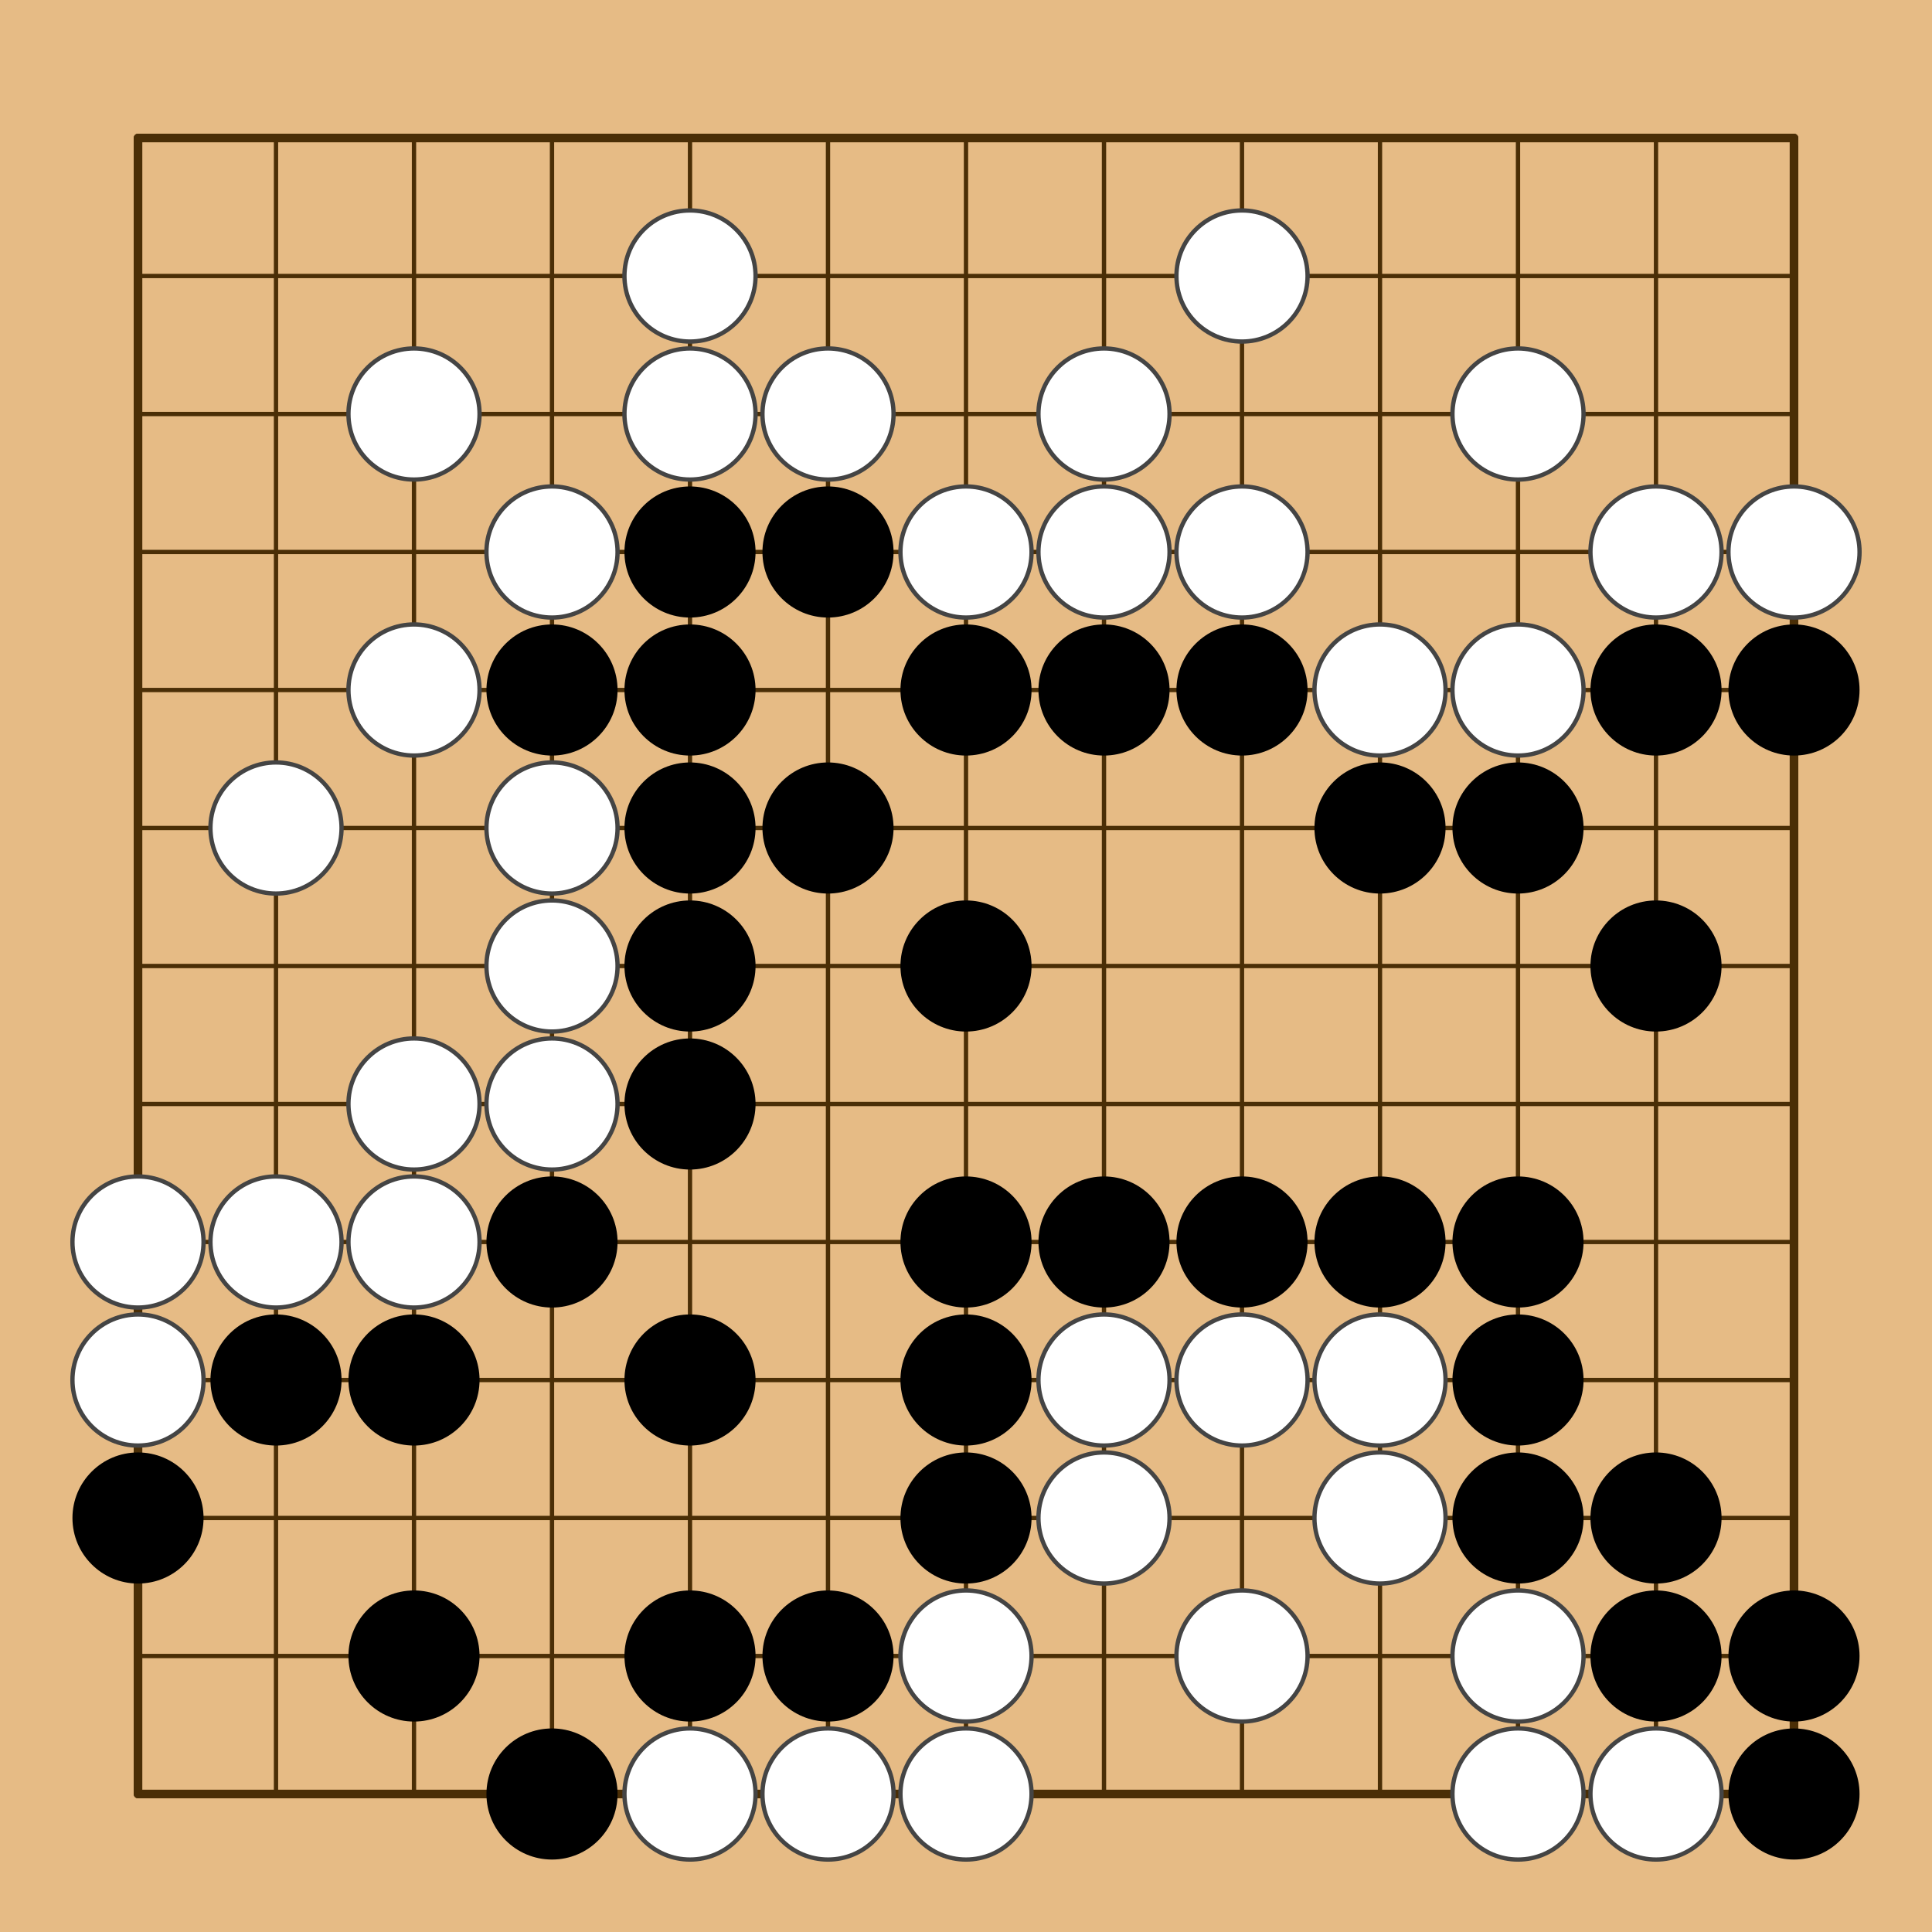 <?xml version="1.0" encoding="utf-8"?><svg xmlns="http://www.w3.org/2000/svg" xmlns:xlink="http://www.w3.org/1999/xlink" width="224" height="224"><g><rect x="0" y="0" width="224" height="224" style="fill: #e6bb85" /><g style="stroke: #4a2e06; stroke-linecap: round; stroke-width: 0.5"><line x1="16" y1="16" x2="16" y2="208" style="stroke-width: 1" /><line x1="32" y1="16" x2="32" y2="208" /><line x1="48" y1="16" x2="48" y2="208" /><line x1="64" y1="16" x2="64" y2="208" /><line x1="80" y1="16" x2="80" y2="208" /><line x1="96" y1="16" x2="96" y2="208" /><line x1="112" y1="16" x2="112" y2="208" /><line x1="128" y1="16" x2="128" y2="208" /><line x1="144" y1="16" x2="144" y2="208" /><line x1="160" y1="16" x2="160" y2="208" /><line x1="176" y1="16" x2="176" y2="208" /><line x1="192" y1="16" x2="192" y2="208" /><line x1="208" y1="16" x2="208" y2="208" style="stroke-width: 1" /><line x1="16" y1="16" x2="208" y2="16" style="stroke-width: 1" /><line x1="16" y1="32" x2="208" y2="32" /><line x1="16" y1="48" x2="208" y2="48" /><line x1="16" y1="64" x2="208" y2="64" /><line x1="16" y1="80" x2="208" y2="80" /><line x1="16" y1="96" x2="208" y2="96" /><line x1="16" y1="112" x2="208" y2="112" /><line x1="16" y1="128" x2="208" y2="128" /><line x1="16" y1="144" x2="208" y2="144" /><line x1="16" y1="160" x2="208" y2="160" /><line x1="16" y1="176" x2="208" y2="176" /><line x1="16" y1="192" x2="208" y2="192" /><line x1="16" y1="208" x2="208" y2="208" style="stroke-width: 1" /></g><g style="fill: #000" /><g><circle cx="16" cy="144" r="7.6" style="fill: #FFF" /><circle cx="16" cy="144" r="7.6" style="fill: none; stroke: #444; stroke-width: 0.5" /><circle cx="16" cy="160" r="7.6" style="fill: #FFF" /><circle cx="16" cy="160" r="7.6" style="fill: none; stroke: #444; stroke-width: 0.5" /><circle cx="16" cy="176" r="7.6" style="fill: #000" /><circle cx="32" cy="96" r="7.6" style="fill: #FFF" /><circle cx="32" cy="96" r="7.6" style="fill: none; stroke: #444; stroke-width: 0.5" /><circle cx="32" cy="144" r="7.6" style="fill: #FFF" /><circle cx="32" cy="144" r="7.6" style="fill: none; stroke: #444; stroke-width: 0.5" /><circle cx="32" cy="160" r="7.6" style="fill: #000" /><circle cx="48" cy="48" r="7.6" style="fill: #FFF" /><circle cx="48" cy="48" r="7.6" style="fill: none; stroke: #444; stroke-width: 0.5" /><circle cx="48" cy="80" r="7.6" style="fill: #FFF" /><circle cx="48" cy="80" r="7.6" style="fill: none; stroke: #444; stroke-width: 0.5" /><circle cx="48" cy="128" r="7.6" style="fill: #FFF" /><circle cx="48" cy="128" r="7.6" style="fill: none; stroke: #444; stroke-width: 0.5" /><circle cx="48" cy="144" r="7.6" style="fill: #FFF" /><circle cx="48" cy="144" r="7.6" style="fill: none; stroke: #444; stroke-width: 0.5" /><circle cx="48" cy="160" r="7.6" style="fill: #000" /><circle cx="48" cy="192" r="7.6" style="fill: #000" /><circle cx="64" cy="64" r="7.6" style="fill: #FFF" /><circle cx="64" cy="64" r="7.6" style="fill: none; stroke: #444; stroke-width: 0.5" /><circle cx="64" cy="80" r="7.6" style="fill: #000" /><circle cx="64" cy="96" r="7.6" style="fill: #FFF" /><circle cx="64" cy="96" r="7.6" style="fill: none; stroke: #444; stroke-width: 0.5" /><circle cx="64" cy="112" r="7.6" style="fill: #FFF" /><circle cx="64" cy="112" r="7.6" style="fill: none; stroke: #444; stroke-width: 0.5" /><circle cx="64" cy="128" r="7.6" style="fill: #FFF" /><circle cx="64" cy="128" r="7.6" style="fill: none; stroke: #444; stroke-width: 0.5" /><circle cx="64" cy="144" r="7.6" style="fill: #000" /><circle cx="64" cy="208" r="7.6" style="fill: #000" /><circle cx="80" cy="32" r="7.6" style="fill: #FFF" /><circle cx="80" cy="32" r="7.6" style="fill: none; stroke: #444; stroke-width: 0.5" /><circle cx="80" cy="48" r="7.6" style="fill: #FFF" /><circle cx="80" cy="48" r="7.6" style="fill: none; stroke: #444; stroke-width: 0.5" /><circle cx="80" cy="64" r="7.6" style="fill: #000" /><circle cx="80" cy="80" r="7.6" style="fill: #000" /><circle cx="80" cy="96" r="7.6" style="fill: #000" /><circle cx="80" cy="112" r="7.6" style="fill: #000" /><circle cx="80" cy="128" r="7.6" style="fill: #000" /><circle cx="80" cy="160" r="7.6" style="fill: #000" /><circle cx="80" cy="192" r="7.6" style="fill: #000" /><circle cx="80" cy="208" r="7.6" style="fill: #FFF" /><circle cx="80" cy="208" r="7.6" style="fill: none; stroke: #444; stroke-width: 0.5" /><circle cx="96" cy="48" r="7.6" style="fill: #FFF" /><circle cx="96" cy="48" r="7.6" style="fill: none; stroke: #444; stroke-width: 0.5" /><circle cx="96" cy="64" r="7.6" style="fill: #000" /><circle cx="96" cy="96" r="7.6" style="fill: #000" /><circle cx="96" cy="192" r="7.6" style="fill: #000" /><circle cx="96" cy="208" r="7.6" style="fill: #FFF" /><circle cx="96" cy="208" r="7.6" style="fill: none; stroke: #444; stroke-width: 0.5" /><circle cx="112" cy="64" r="7.6" style="fill: #FFF" /><circle cx="112" cy="64" r="7.6" style="fill: none; stroke: #444; stroke-width: 0.5" /><circle cx="112" cy="80" r="7.6" style="fill: #000" /><circle cx="112" cy="112" r="7.6" style="fill: #000" /><circle cx="112" cy="144" r="7.6" style="fill: #000" /><circle cx="112" cy="160" r="7.6" style="fill: #000" /><circle cx="112" cy="176" r="7.6" style="fill: #000" /><circle cx="112" cy="192" r="7.6" style="fill: #FFF" /><circle cx="112" cy="192" r="7.6" style="fill: none; stroke: #444; stroke-width: 0.5" /><circle cx="112" cy="208" r="7.6" style="fill: #FFF" /><circle cx="112" cy="208" r="7.6" style="fill: none; stroke: #444; stroke-width: 0.5" /><circle cx="128" cy="48" r="7.6" style="fill: #FFF" /><circle cx="128" cy="48" r="7.6" style="fill: none; stroke: #444; stroke-width: 0.5" /><circle cx="128" cy="64" r="7.6" style="fill: #FFF" /><circle cx="128" cy="64" r="7.6" style="fill: none; stroke: #444; stroke-width: 0.5" /><circle cx="128" cy="80" r="7.6" style="fill: #000" /><circle cx="128" cy="144" r="7.6" style="fill: #000" /><circle cx="128" cy="160" r="7.6" style="fill: #FFF" /><circle cx="128" cy="160" r="7.6" style="fill: none; stroke: #444; stroke-width: 0.5" /><circle cx="128" cy="176" r="7.6" style="fill: #FFF" /><circle cx="128" cy="176" r="7.6" style="fill: none; stroke: #444; stroke-width: 0.5" /><circle cx="144" cy="32" r="7.6" style="fill: #FFF" /><circle cx="144" cy="32" r="7.6" style="fill: none; stroke: #444; stroke-width: 0.5" /><circle cx="144" cy="64" r="7.6" style="fill: #FFF" /><circle cx="144" cy="64" r="7.6" style="fill: none; stroke: #444; stroke-width: 0.5" /><circle cx="144" cy="80" r="7.6" style="fill: #000" /><circle cx="144" cy="144" r="7.6" style="fill: #000" /><circle cx="144" cy="160" r="7.6" style="fill: #FFF" /><circle cx="144" cy="160" r="7.6" style="fill: none; stroke: #444; stroke-width: 0.5" /><circle cx="144" cy="192" r="7.6" style="fill: #FFF" /><circle cx="144" cy="192" r="7.6" style="fill: none; stroke: #444; stroke-width: 0.5" /><circle cx="160" cy="80" r="7.6" style="fill: #FFF" /><circle cx="160" cy="80" r="7.6" style="fill: none; stroke: #444; stroke-width: 0.5" /><circle cx="160" cy="96" r="7.6" style="fill: #000" /><circle cx="160" cy="144" r="7.6" style="fill: #000" /><circle cx="160" cy="160" r="7.6" style="fill: #FFF" /><circle cx="160" cy="160" r="7.6" style="fill: none; stroke: #444; stroke-width: 0.5" /><circle cx="160" cy="176" r="7.6" style="fill: #FFF" /><circle cx="160" cy="176" r="7.6" style="fill: none; stroke: #444; stroke-width: 0.5" /><circle cx="176" cy="48" r="7.6" style="fill: #FFF" /><circle cx="176" cy="48" r="7.6" style="fill: none; stroke: #444; stroke-width: 0.5" /><circle cx="176" cy="80" r="7.6" style="fill: #FFF" /><circle cx="176" cy="80" r="7.6" style="fill: none; stroke: #444; stroke-width: 0.5" /><circle cx="176" cy="96" r="7.6" style="fill: #000" /><circle cx="176" cy="144" r="7.6" style="fill: #000" /><circle cx="176" cy="160" r="7.6" style="fill: #000" /><circle cx="176" cy="176" r="7.6" style="fill: #000" /><circle cx="176" cy="192" r="7.6" style="fill: #FFF" /><circle cx="176" cy="192" r="7.6" style="fill: none; stroke: #444; stroke-width: 0.5" /><circle cx="176" cy="208" r="7.6" style="fill: #FFF" /><circle cx="176" cy="208" r="7.6" style="fill: none; stroke: #444; stroke-width: 0.5" /><circle cx="192" cy="64" r="7.6" style="fill: #FFF" /><circle cx="192" cy="64" r="7.6" style="fill: none; stroke: #444; stroke-width: 0.5" /><circle cx="192" cy="80" r="7.6" style="fill: #000" /><circle cx="192" cy="112" r="7.6" style="fill: #000" /><circle cx="192" cy="176" r="7.6" style="fill: #000" /><circle cx="192" cy="192" r="7.6" style="fill: #000" /><circle cx="192" cy="208" r="7.6" style="fill: #FFF" /><circle cx="192" cy="208" r="7.6" style="fill: none; stroke: #444; stroke-width: 0.5" /><circle cx="208" cy="64" r="7.6" style="fill: #FFF" /><circle cx="208" cy="64" r="7.6" style="fill: none; stroke: #444; stroke-width: 0.5" /><circle cx="208" cy="80" r="7.6" style="fill: #000" /><circle cx="208" cy="192" r="7.6" style="fill: #000" /><circle cx="208" cy="208" r="7.6" style="fill: #000" /></g></g></svg>